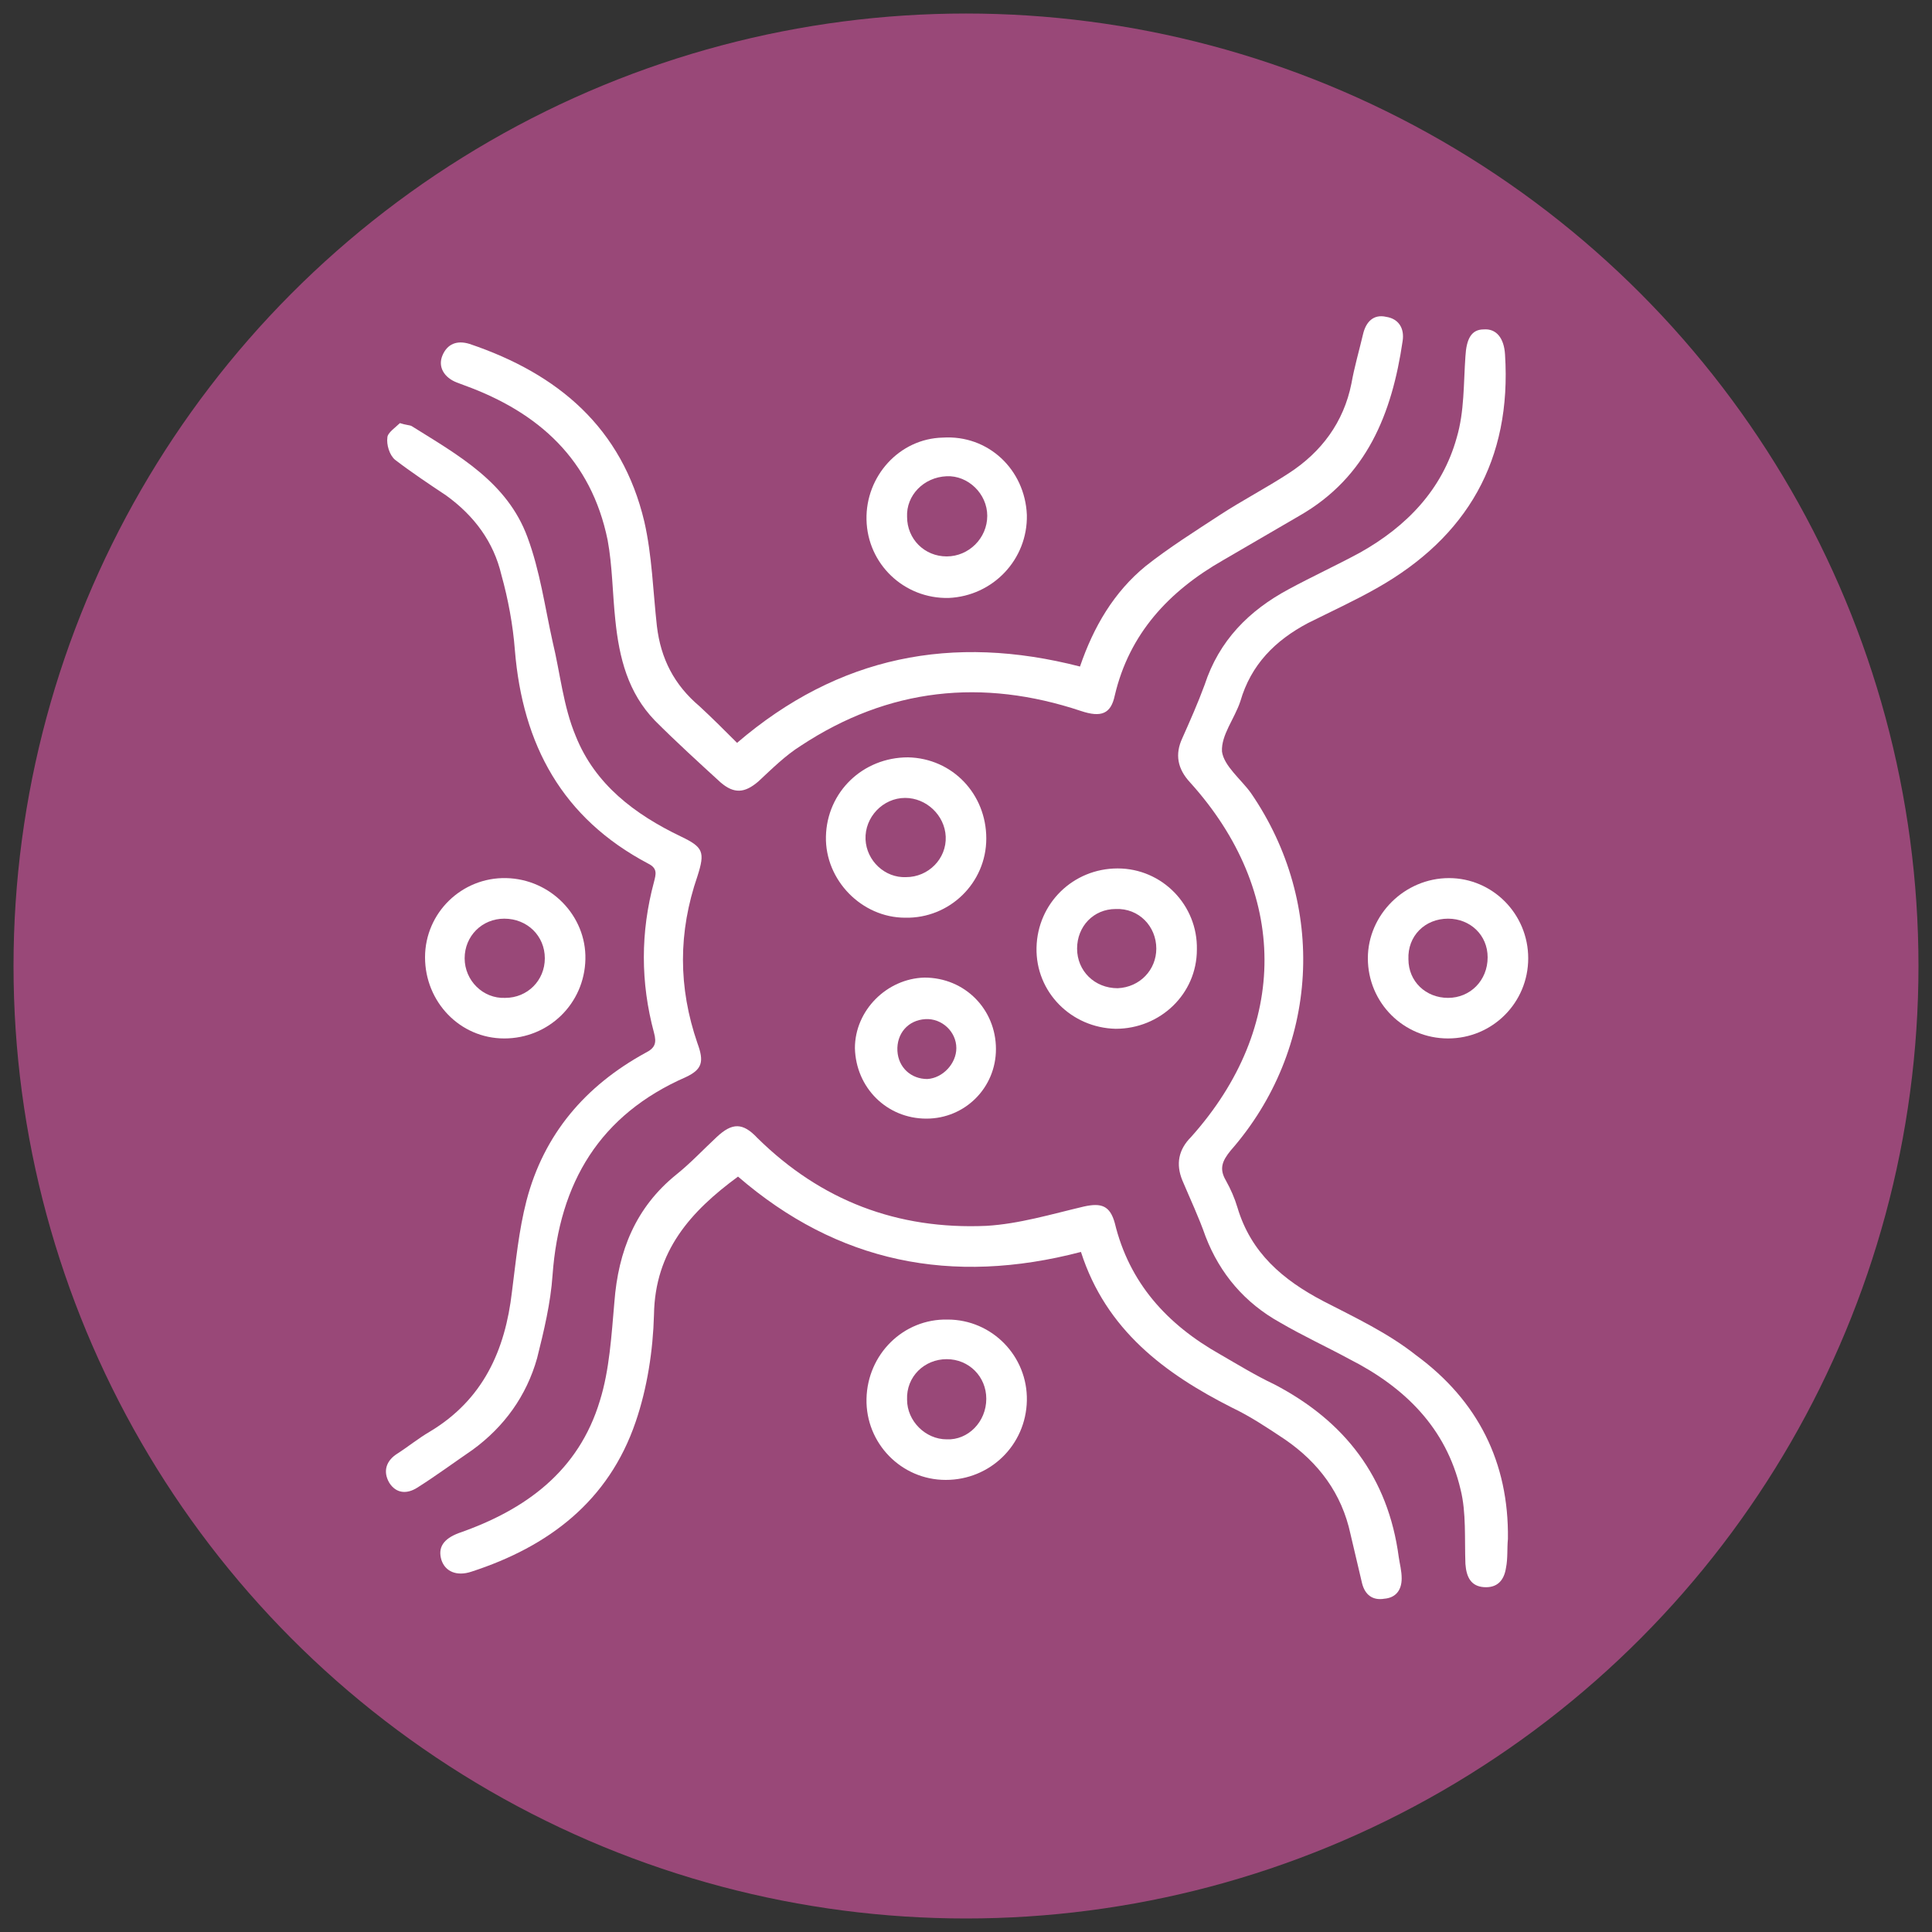 <?xml version="1.0" encoding="utf-8"?>
<!-- Generator: Adobe Illustrator 27.4.0, SVG Export Plug-In . SVG Version: 6.00 Build 0)  -->
<svg version="1.1" id="Layer_1" xmlns="http://www.w3.org/2000/svg" xmlns:xlink="http://www.w3.org/1999/xlink" x="0px" y="0px"
	 viewBox="0 0 200 200" style="enable-background:new 0 0 200 200;" xml:space="preserve">
<rect x="0" y="0" width="200" height="200" fill="#333333" stroke="none"/>
<style type="text/css">
	.st0{fill:#994878;}
	.st1{fill:#FFFFFF;}
</style>
<circle class="st0" cx="100" cy="100" r="98.6"/>
<g>
	<path class="st1" d="M156.1,159.3c-0.1,1,0,2-0.2,3c-0.2,1.3-0.9,2.1-2.3,2c-1.3-0.1-1.8-1-1.9-2.4c-0.1-2.6,0.1-5.3-0.5-7.7
		c-1.5-6.4-5.8-10.6-11.5-13.5c-2.4-1.3-4.8-2.4-7.2-3.8c-3.6-2-6.2-5-7.7-8.9c-0.7-2-1.6-3.9-2.4-5.8c-0.7-1.7-0.4-3.2,0.9-4.5
		c10.2-11.4,10.1-25.4-0.1-36.7c-1.3-1.4-1.6-2.9-0.8-4.6c0.8-1.8,1.6-3.6,2.3-5.5c1.5-4.6,4.6-7.7,8.7-9.9c2.4-1.3,5-2.5,7.4-3.8
		c4.8-2.7,8.5-6.5,10-11.9c0.8-2.7,0.7-5.6,0.9-8.4c0.1-1.8,0.6-2.8,1.9-2.8c1.3-0.1,2.1,0.9,2.2,2.6c0.7,10.9-3.9,18.9-13.3,24.2
		c-2.3,1.3-4.7,2.4-7.1,3.6c-3.4,1.8-5.9,4.3-7,8.1c-0.6,1.8-2,3.5-1.9,5.2c0.2,1.5,2,2.9,3,4.3c7.9,11.5,7.1,26.5-2.1,37
		c-0.9,1.1-1.2,1.9-0.5,3.1c0.5,0.9,0.9,1.8,1.2,2.8c1.4,4.7,4.7,7.5,8.9,9.7c3.3,1.7,6.7,3.3,9.6,5.6
		C153,145,156.2,151.4,156.1,159.3z"/>
	<path class="st1" d="M76.3,76.9c10.5-9,22.3-11.3,35.5-7.9c1.4-4.1,3.5-7.7,6.8-10.4c2.4-1.9,5.1-3.6,7.7-5.3
		c2.3-1.5,4.8-2.8,7.1-4.3c3.4-2.2,5.7-5.3,6.5-9.3c0.3-1.7,0.8-3.4,1.2-5.1c0.3-1.3,1.1-2.1,2.4-1.8c1.3,0.2,1.9,1.2,1.7,2.5
		c-1.1,7.5-3.7,14.1-10.7,18.1c-2.6,1.5-5.3,3.1-7.9,4.6c-5.6,3.2-9.7,7.6-11.2,14c-0.4,1.9-1.4,2.3-3.5,1.6
		c-10.2-3.4-19.9-2.4-29,3.6c-1.6,1-3,2.4-4.4,3.7c-1.4,1.2-2.5,1.3-3.9,0.1c-2.3-2.1-4.6-4.2-6.8-6.4c-2.8-2.9-3.7-6.5-4.1-10.4
		c-0.3-2.8-0.3-5.6-0.8-8.3c-1.7-8.3-7.1-13.2-14.8-16c-0.3-0.1-0.5-0.2-0.8-0.3c-1.3-0.5-2-1.6-1.5-2.8s1.5-1.6,2.8-1.2
		c9.2,3.1,15.8,8.7,18.1,18.4c0.8,3.5,0.9,7.2,1.3,10.8c0.4,3.4,1.8,6.1,4.4,8.3C73.7,74.3,75,75.6,76.3,76.9z"/>
	<path class="st1" d="M111.9,129.6c-13.4,3.5-25.2,1.1-35.5-7.8c-4.9,3.6-8.6,7.7-8.7,14.3c-0.1,3.7-0.7,7.6-1.9,11.1
		c-2.8,8.2-9,12.9-17,15.5c-1.5,0.5-2.7,0-3.1-1.2c-0.4-1.3,0.2-2.2,1.8-2.8c6.9-2.4,12.4-6.4,14.6-13.7c1-3.2,1.2-6.8,1.5-10.2
		c0.4-5.3,2.2-9.8,6.4-13.2c1.5-1.2,2.8-2.6,4.2-3.9c1.6-1.5,2.7-1.5,4.2,0.1c6.6,6.5,14.5,9.5,23.7,9.1c3.4-0.2,6.7-1.2,10.1-2
		c1.8-0.4,2.7-0.1,3.2,1.7c1.5,6.2,5.4,10.5,10.9,13.6c1.9,1.1,3.7,2.2,5.6,3.1c7.3,3.8,11.8,9.6,12.9,17.9c0.1,0.7,0.3,1.4,0.3,2.2
		c0,1.2-0.6,2-1.8,2.1c-1.2,0.2-2-0.4-2.3-1.6c-0.4-1.7-0.8-3.4-1.2-5.1c-0.9-4.2-3.3-7.4-6.8-9.8c-1.8-1.2-3.6-2.4-5.5-3.3
		C120.6,142.2,114.5,137.7,111.9,129.6z"/>
	<path class="st1" d="M41.4,43.8c0.6,0.2,1,0.2,1.2,0.3c4.8,3,9.9,5.8,12,11.5c1.3,3.5,1.8,7.2,2.6,10.8c0.8,3.3,1.1,6.7,2.4,9.8
		c2,5,6.1,8.1,10.9,10.4c2.3,1.1,2.5,1.6,1.7,4.1c-2,5.8-2,11.5,0,17.3c0.7,1.9,0.5,2.7-1.2,3.5c-8.9,3.9-13.1,10.9-13.8,20.5
		c-0.2,2.9-0.9,5.8-1.6,8.6c-1.1,3.9-3.4,7.1-6.7,9.5c-1.9,1.3-3.8,2.7-5.7,3.9c-1.1,0.7-2.2,0.6-2.9-0.5c-0.7-1.2-0.3-2.3,0.8-3
		s2.2-1.6,3.4-2.3c5.5-3.3,7.8-8.4,8.5-14.5c0.4-3.1,0.7-6.3,1.5-9.4c1.8-6.9,6.1-11.9,12.3-15.3c1-0.5,1.2-1,0.9-2.1
		c-1.4-5.2-1.4-10.4,0-15.6c0.2-0.8,0.4-1.4-0.6-1.9c-8.9-4.7-13-12.3-13.8-22.1c-0.2-2.6-0.7-5.3-1.4-7.8c-0.8-3.4-2.8-6.1-5.7-8.2
		c-1.8-1.2-3.6-2.4-5.3-3.7c-0.6-0.5-0.9-1.6-0.8-2.3C40.1,44.8,41,44.2,41.4,43.8z"/>
	<path class="st1" d="M102.1,86.8c0,4.6-3.8,8.3-8.4,8.2c-4.5,0-8.3-3.9-8.2-8.4c0.1-4.6,3.8-8.2,8.5-8.2
		C98.6,78.5,102.1,82.2,102.1,86.8z M93.8,90.8c2.3,0,4.2-1.9,4.1-4.2c-0.1-2.2-2-4-4.2-4c-2.3,0-4.2,2-4.1,4.3
		C89.7,89.1,91.6,90.9,93.8,90.8z"/>
	<path class="st1" d="M52.2,107.5c-4.6,0-8.2-3.8-8.2-8.4s3.8-8.3,8.4-8.2c4.6,0.1,8.3,3.9,8.2,8.4
		C60.5,103.9,56.8,107.5,52.2,107.5z M52.2,95.1c-2.3,0-4.1,1.8-4.1,4.1c0,2.3,1.9,4.2,4.2,4.1c2.3,0,4.1-1.8,4.1-4.1
		S54.6,95.1,52.2,95.1z"/>
	<path class="st1" d="M158.2,99.2c0,4.6-3.7,8.3-8.3,8.3s-8.3-3.7-8.3-8.3c0-4.5,3.8-8.3,8.4-8.3C154.5,90.9,158.2,94.6,158.2,99.2z
		 M154,99.1c0-2.3-1.8-4-4.1-4c-2.4,0-4.2,1.8-4.1,4.2c0,2.3,1.8,4,4.1,4C152.2,103.3,154,101.5,154,99.1z"/>
	<path class="st1" d="M97.9,153.2c-4.6,0-8.3-3.8-8.2-8.4c0.1-4.6,3.8-8.3,8.4-8.2c4.6,0,8.3,3.8,8.2,8.4
		C106.2,149.6,102.5,153.2,97.9,153.2z M102.1,144.8c0-2.3-1.8-4.1-4.1-4.1c-2.3,0-4.2,1.8-4.1,4.2c0,2.2,1.9,4.1,4.1,4.1
		C100.2,149.1,102.1,147.2,102.1,144.8z"/>
	<path class="st1" d="M123.9,98.3c0,4.6-3.8,8.2-8.4,8.2c-4.6-0.1-8.3-3.8-8.2-8.4c0.1-4.6,3.8-8.2,8.4-8.2S124,93.7,123.9,98.3z
		 M119.7,98.2c0-2.3-1.8-4.2-4.2-4.1c-2.3,0-4,1.8-4,4.1c0,2.3,1.8,4.1,4.2,4.1C118,102.2,119.7,100.4,119.7,98.2z"/>
	<path class="st1" d="M106.3,53.3c0.1,4.6-3.5,8.4-8.1,8.6c-4.6,0.1-8.4-3.5-8.5-8.1c-0.1-4.5,3.4-8.4,7.9-8.5
		C102.3,45,106.1,48.6,106.3,53.3z M93.9,53.5c0,2.3,1.8,4.1,4.1,4.1c2.3,0,4.2-1.9,4.2-4.2s-2-4.2-4.2-4.1
		C95.6,49.4,93.8,51.3,93.9,53.5z"/>
	<path class="st1" d="M103.1,108.6c0,4-3.2,7.2-7.2,7.2c-4.1,0-7.3-3.2-7.4-7.3c0-3.9,3.3-7.2,7.2-7.3
		C99.9,101.2,103.1,104.5,103.1,108.6z M99,108.5c0-1.7-1.5-3.1-3.2-3c-1.8,0.1-3,1.5-2.9,3.3c0.1,1.7,1.4,2.9,3.1,2.9
		C97.6,111.6,99,110.1,99,108.5z"/>
</g>
</svg>
